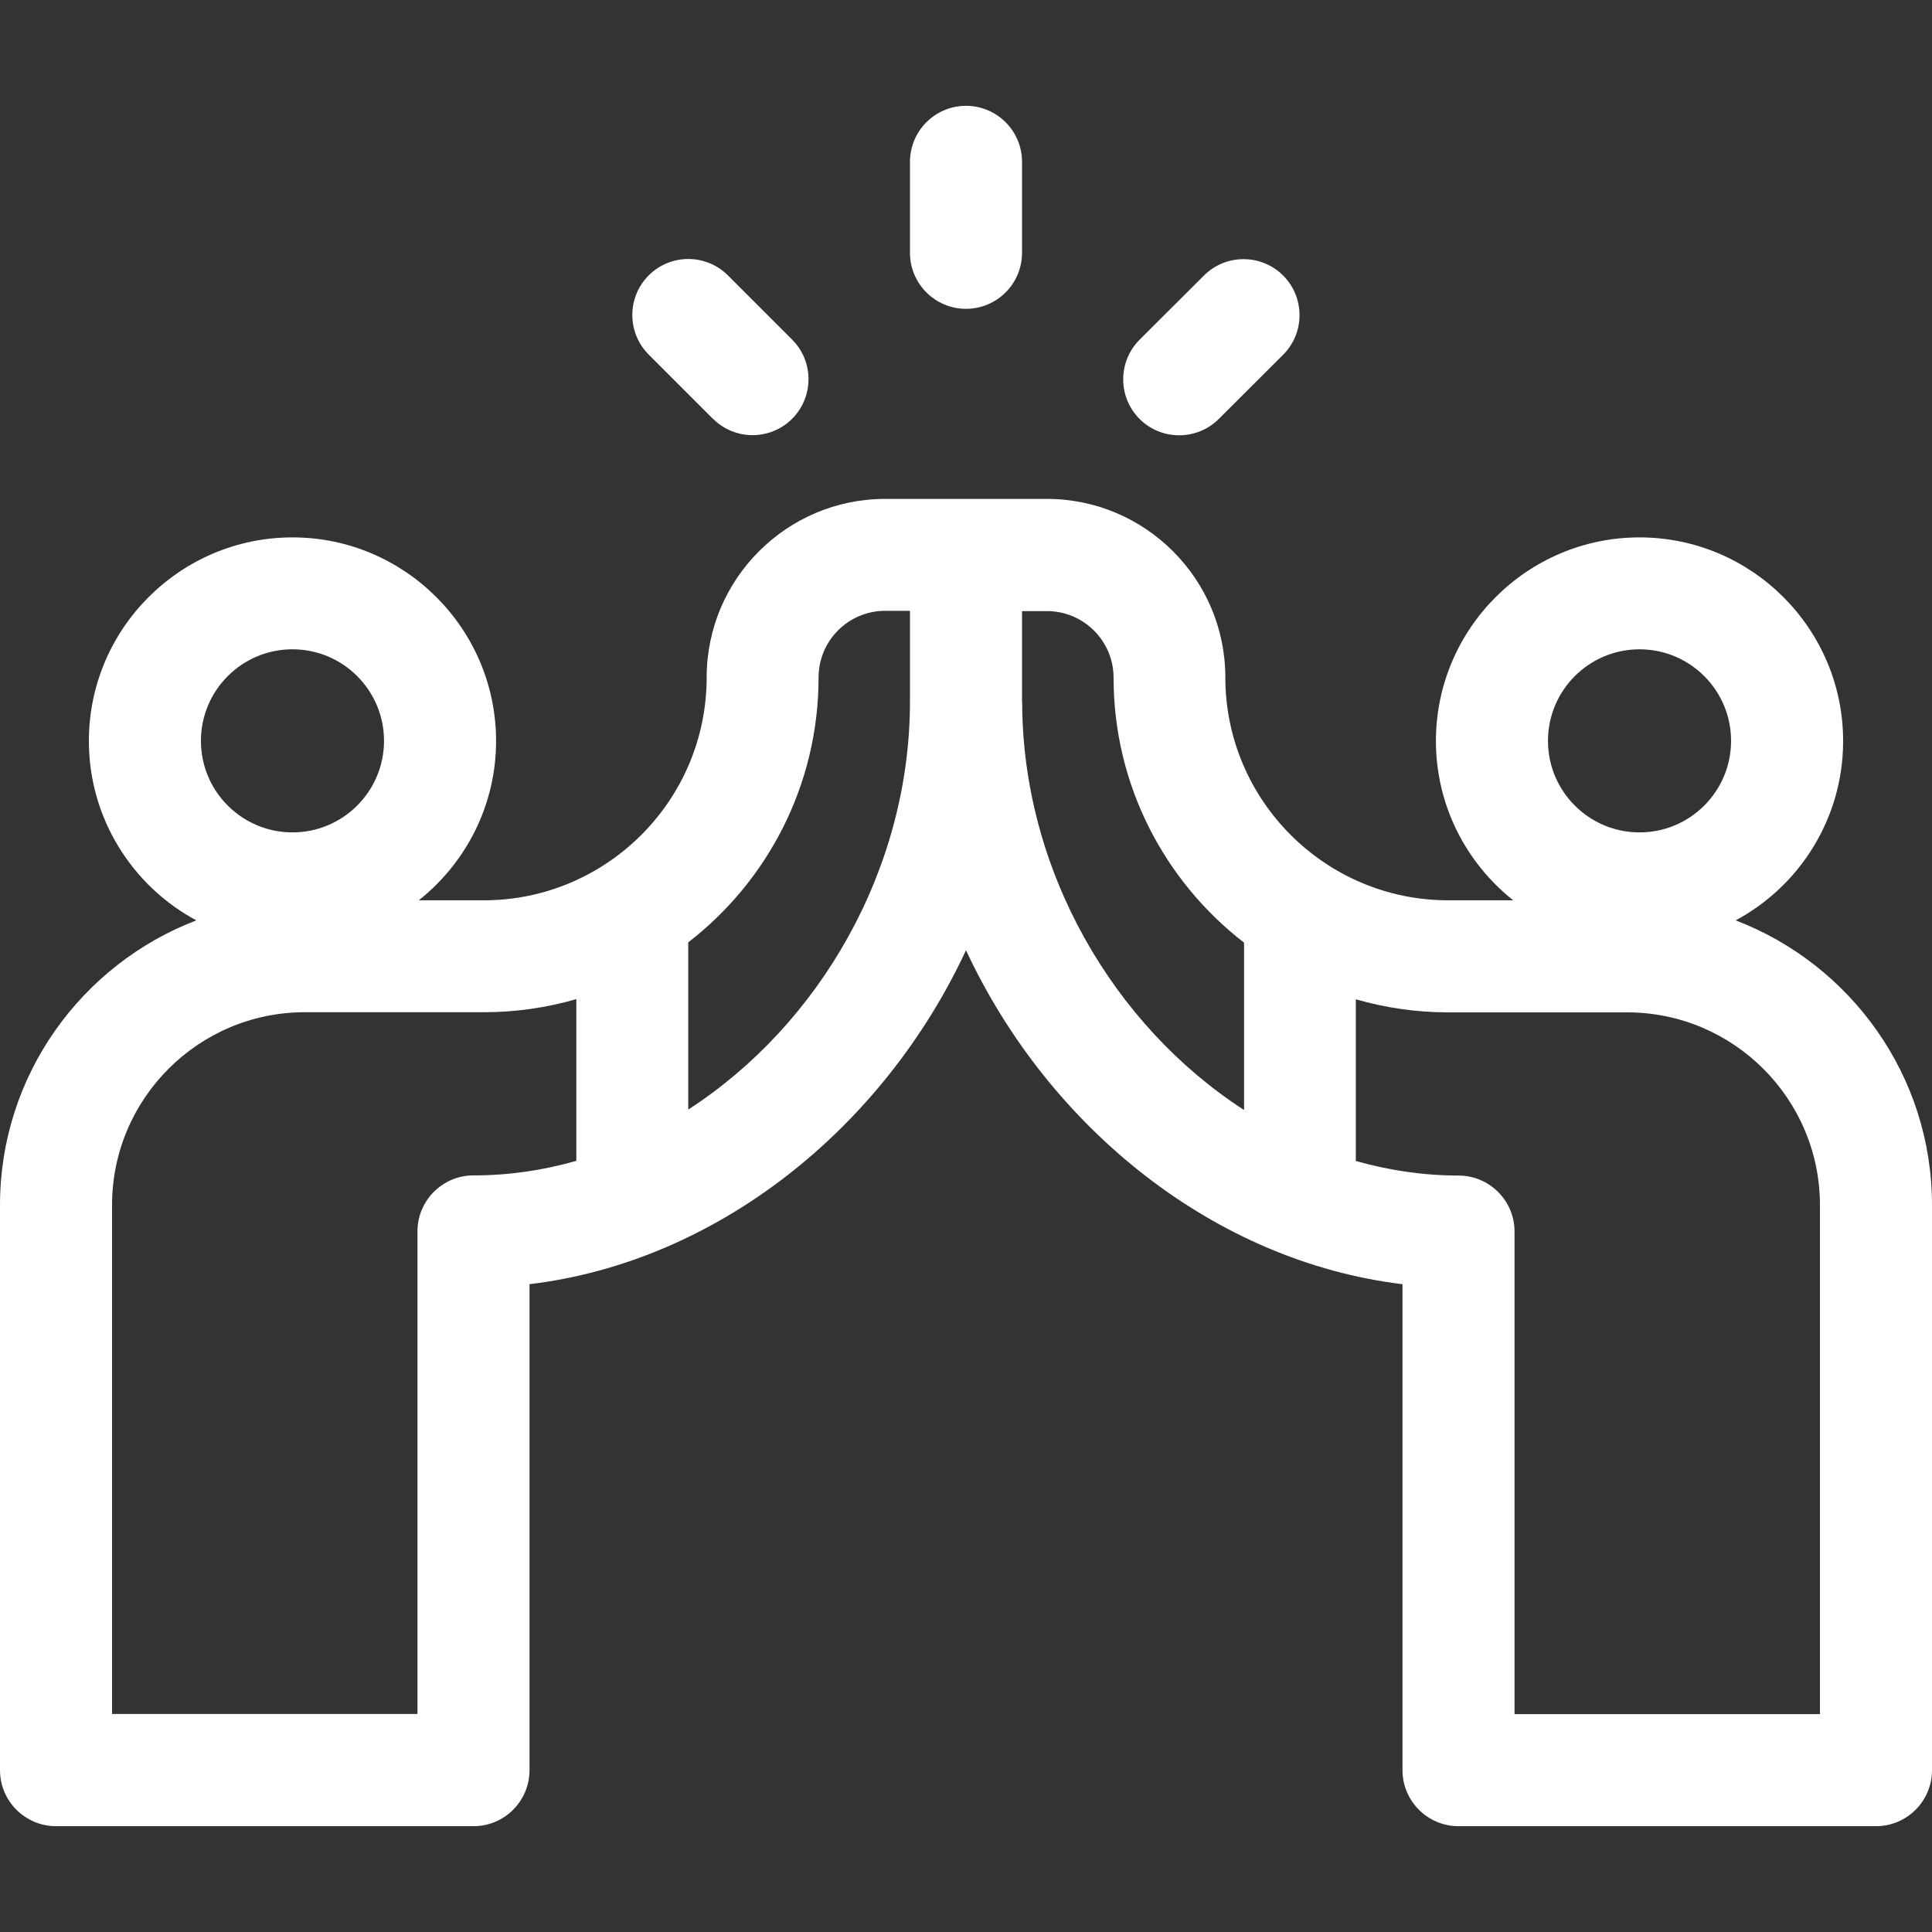 <?xml version="1.0" encoding="UTF-8"?>
<svg id="Layer_1" xmlns="http://www.w3.org/2000/svg" version="1.1" viewBox="0 0 130 130">
  <rect x="0" y="0" width="130" height="130" fill="#333333" stroke="none"/>
  <!-- Generator: Adobe Illustrator 29.6.1, SVG Export Plug-In . SVG Version: 2.1.1 Build 9)  -->
  <path d="M116.79,61.93c4.3-2.31,7.23-6.85,7.23-12.07,0-7.55-6.15-13.7-13.7-13.7s-13.7,6.15-13.7,13.7c0,4.34,2.04,8.21,5.2,10.72h-4.37c-8.27,0-15-6.73-15-15,0-6.62-5.39-12.01-12.01-12.01h-10.88c-6.62,0-12.01,5.39-12.01,12.01,0,8.27-6.73,15-15,15h-4.37c3.16-2.51,5.2-6.38,5.2-10.72,0-7.55-6.15-13.7-13.7-13.7s-13.7,6.15-13.7,13.7c0,5.21,2.93,9.76,7.23,12.07-7.71,2.95-13.21,10.42-13.21,19.16v38.02c0,2.08,1.69,3.77,3.77,3.77h28.09c2.08,0,3.77-1.69,3.77-3.77v-32.7c12.62-1.51,23.79-10.48,29.37-22.47,5.58,11.98,16.75,20.95,29.37,22.47v32.7c0,2.08,1.69,3.77,3.77,3.77h28.09c2.08,0,3.77-1.69,3.77-3.77v-38.02c0-8.74-5.5-16.21-13.21-19.16ZM110.32,43.69c3.4,0,6.16,2.76,6.16,6.16s-2.76,6.16-6.16,6.16-6.16-2.76-6.16-6.16,2.76-6.16,6.16-6.16ZM19.68,43.69c3.4,0,6.16,2.76,6.16,6.16s-2.76,6.16-6.16,6.16-6.16-2.76-6.16-6.16,2.76-6.16,6.16-6.16ZM31.86,79.09c-2.08,0-3.77,1.69-3.77,3.77v32.47H7.54v-34.25c0-7.15,5.82-12.97,12.97-12.97h12.05c2.16,0,4.24-.31,6.22-.88v10.88c-2.23.64-4.55.98-6.91.98ZM46.31,74.67v-11.26c5.33-4.12,8.77-10.58,8.77-17.83,0-2.47,2.01-4.48,4.48-4.48h1.67v6.07s0,.01,0,.02c0,11.38-6.16,21.81-14.92,27.47ZM68.77,47.2s0-.01,0-.02c0,0,0,0,0,0v-6.06h1.68c2.47,0,4.48,2.01,4.48,4.48,0,7.25,3.44,13.7,8.78,17.83v11.26c-8.76-5.66-14.92-16.09-14.93-27.47ZM122.46,115.34h-20.55v-32.47c0-2.08-1.69-3.77-3.77-3.77-2.36,0-4.68-.35-6.91-.98v-10.88c1.98.57,4.06.88,6.22.88h12.04c7.15,0,12.97,5.82,12.97,12.97v34.25Z" fill="#fff"/>
  <path d="M79.35,29.29c.96,0,1.93-.37,2.66-1.1l4.33-4.32c1.47-1.47,1.47-3.86,0-5.33-1.47-1.47-3.86-1.47-5.33,0l-4.33,4.32c-1.47,1.47-1.47,3.86,0,5.33.74.74,1.7,1.1,2.67,1.1Z" fill="#fff"/>
  <path d="M47.98,28.18c.74.74,1.7,1.1,2.66,1.1s1.93-.37,2.66-1.1c1.47-1.47,1.47-3.86,0-5.33l-4.32-4.32c-1.47-1.47-3.86-1.47-5.33,0-1.47,1.47-1.47,3.86,0,5.33l4.32,4.32Z" fill="#fff"/>
  <path d="M65,20.78c2.08,0,3.77-1.69,3.77-3.77v-6.12c0-2.08-1.69-3.77-3.77-3.77s-3.77,1.69-3.77,3.77v6.12c0,2.08,1.69,3.77,3.77,3.77Z" fill="#fff"/>
</svg>
